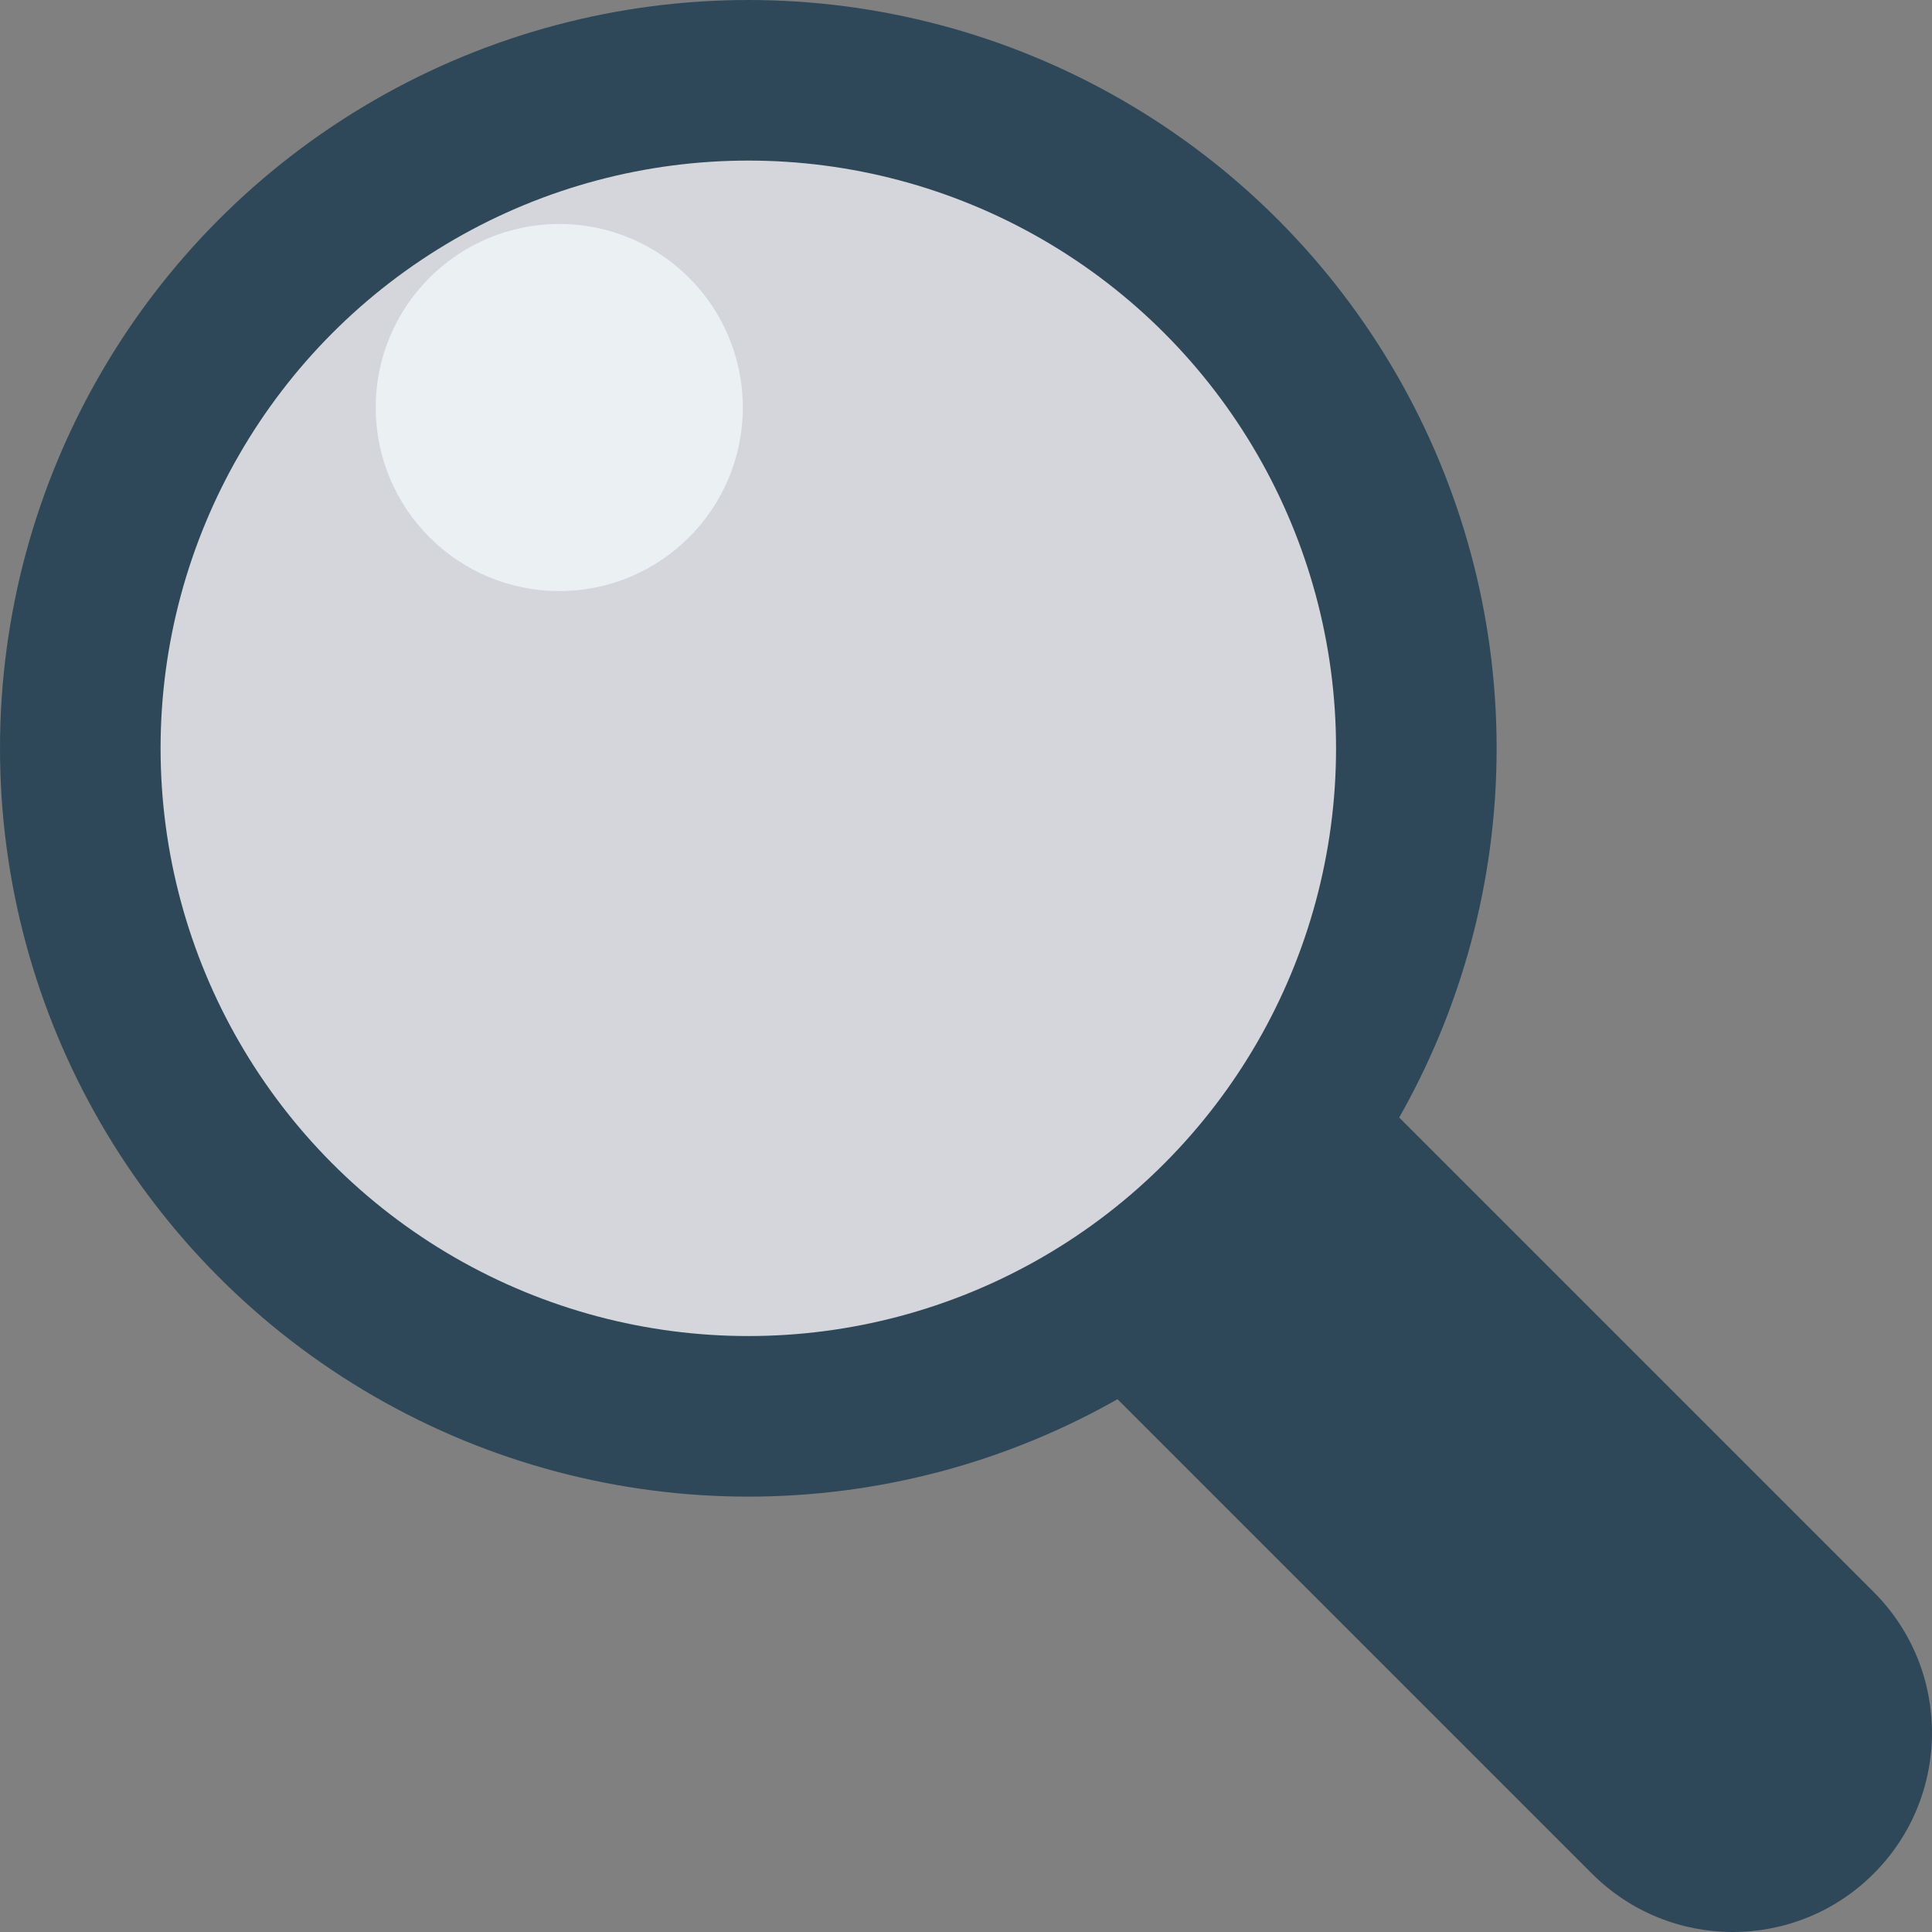<svg xml:space="preserve" style="enable-background:new 0 0 468.299 468.299;" viewBox="0 0 468.299 468.299" y="0px" x="0px" xmlns:xlink="http://www.w3.org/1999/xlink" xmlns="http://www.w3.org/2000/svg" id="Capa_1" version="1.1">
<rect x="0" y="0" width="468.299" height="468.299" fill="#808080" stroke="none"/>
<g>
	<path d="M233.262,301.538l152.621,152.621c18.854,18.854,49.422,18.854,68.276,0l0,0
		c18.854-18.854,18.854-49.422,0-68.276L301.538,233.262L233.262,301.538z" style="fill:#2F4859;"></path>
	<circle r="181.385" cy="181.385" cx="181.385" style="fill:#2F4859;"></circle>
</g>
<circle r="142.461" cy="181.385" cx="181.385" style="fill:#D5D6DB;"></circle>
<circle r="44.488" cy="98.779" cx="135.561" style="fill:#EBF0F3;"></circle>
<g>
</g>
<g>
</g>
<g>
</g>
<g>
</g>
<g>
</g>
<g>
</g>
<g>
</g>
<g>
</g>
<g>
</g>
<g>
</g>
<g>
</g>
<g>
</g>
<g>
</g>
<g>
</g>
<g>
</g>
</svg>
